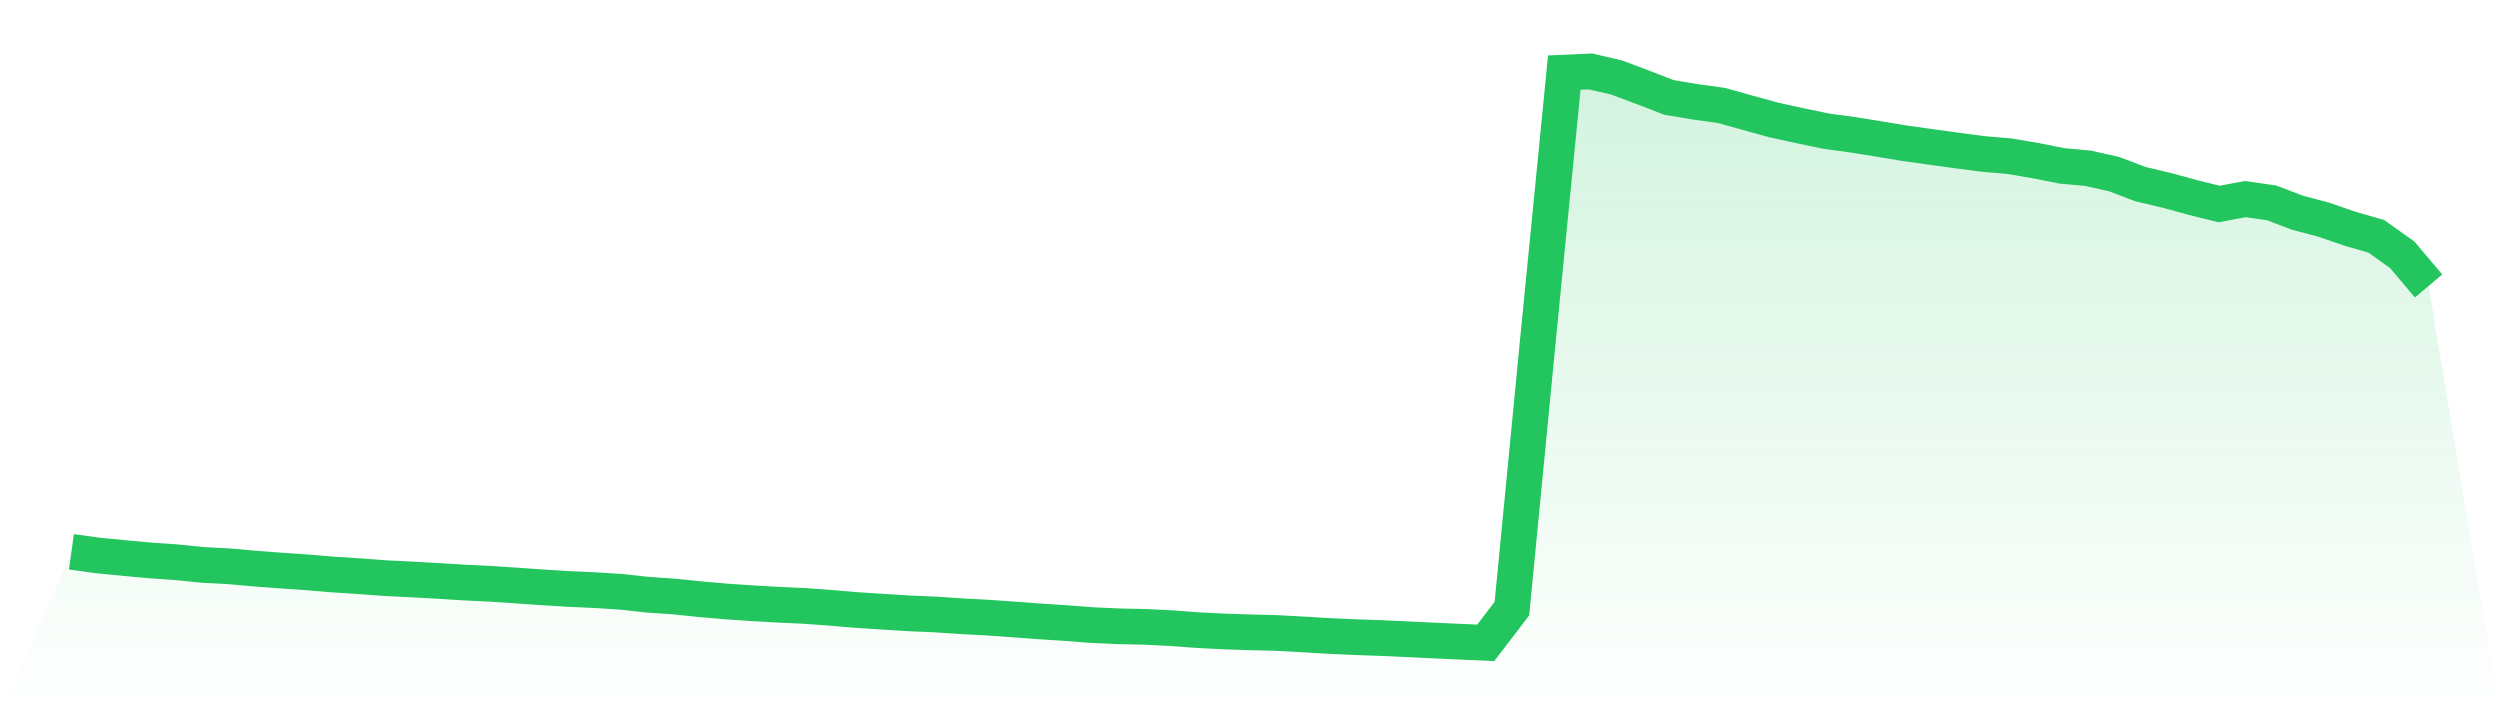 <svg viewBox="0 0 140 40" xmlns="http://www.w3.org/2000/svg">
<defs>
<linearGradient id="gradient" x1="0" x2="0" y1="0" y2="1">
<stop offset="0%" stop-color="#22c55e" stop-opacity="0.2"/>
<stop offset="100%" stop-color="#22c55e" stop-opacity="0"/>
</linearGradient>
</defs>
<path d="M4,30.901 L4,30.901 L5.467,31.105 L6.933,31.248 L8.4,31.383 L9.867,31.484 L11.333,31.634 L12.8,31.709 L14.267,31.841 L15.733,31.951 L17.2,32.052 L18.667,32.174 L20.133,32.268 L21.6,32.378 L23.067,32.449 L24.533,32.53 L26,32.622 L27.467,32.694 L28.933,32.79 L30.4,32.892 L31.867,32.983 L33.333,33.048 L34.8,33.142 L36.267,33.305 L37.733,33.404 L39.2,33.554 L40.667,33.683 L42.133,33.781 L43.6,33.865 L45.067,33.932 L46.533,34.04 L48,34.163 L49.467,34.257 L50.933,34.349 L52.4,34.412 L53.867,34.51 L55.333,34.589 L56.8,34.692 L58.267,34.801 L59.733,34.895 L61.2,35.009 L62.667,35.074 L64.133,35.104 L65.6,35.176 L67.067,35.288 L68.533,35.361 L70,35.409 L71.467,35.446 L72.933,35.526 L74.4,35.613 L75.867,35.678 L77.333,35.73 L78.8,35.797 L80.267,35.867 L81.733,35.934 L83.2,36 L84.667,34.081 L86.133,18.952 L87.6,4.066 L89.067,4 L90.533,4.34 L92,4.89 L93.467,5.457 L94.933,5.703 L96.4,5.904 L97.867,6.316 L99.333,6.718 L100.8,7.04 L102.267,7.345 L103.733,7.544 L105.2,7.779 L106.667,8.024 L108.133,8.228 L109.6,8.431 L111.067,8.623 L112.533,8.747 L114,8.997 L115.467,9.29 L116.933,9.423 L118.4,9.755 L119.867,10.311 L121.333,10.659 L122.8,11.06 L124.267,11.423 L125.733,11.15 L127.2,11.358 L128.667,11.915 L130.133,12.303 L131.6,12.81 L133.067,13.231 L134.533,14.277 L136,16.014 L140,40 L0,40 z" fill="url(#gradient)"/>
<path d="M4,30.901 L4,30.901 L5.467,31.105 L6.933,31.248 L8.4,31.383 L9.867,31.484 L11.333,31.634 L12.8,31.709 L14.267,31.841 L15.733,31.951 L17.2,32.052 L18.667,32.174 L20.133,32.268 L21.6,32.378 L23.067,32.449 L24.533,32.53 L26,32.622 L27.467,32.694 L28.933,32.79 L30.4,32.892 L31.867,32.983 L33.333,33.048 L34.8,33.142 L36.267,33.305 L37.733,33.404 L39.2,33.554 L40.667,33.683 L42.133,33.781 L43.6,33.865 L45.067,33.932 L46.533,34.04 L48,34.163 L49.467,34.257 L50.933,34.349 L52.4,34.412 L53.867,34.51 L55.333,34.589 L56.8,34.692 L58.267,34.801 L59.733,34.895 L61.2,35.009 L62.667,35.074 L64.133,35.104 L65.6,35.176 L67.067,35.288 L68.533,35.361 L70,35.409 L71.467,35.446 L72.933,35.526 L74.4,35.613 L75.867,35.678 L77.333,35.73 L78.8,35.797 L80.267,35.867 L81.733,35.934 L83.2,36 L84.667,34.081 L86.133,18.952 L87.6,4.066 L89.067,4 L90.533,4.34 L92,4.89 L93.467,5.457 L94.933,5.703 L96.4,5.904 L97.867,6.316 L99.333,6.718 L100.8,7.04 L102.267,7.345 L103.733,7.544 L105.2,7.779 L106.667,8.024 L108.133,8.228 L109.6,8.431 L111.067,8.623 L112.533,8.747 L114,8.997 L115.467,9.29 L116.933,9.423 L118.4,9.755 L119.867,10.311 L121.333,10.659 L122.8,11.06 L124.267,11.423 L125.733,11.15 L127.2,11.358 L128.667,11.915 L130.133,12.303 L131.6,12.81 L133.067,13.231 L134.533,14.277 L136,16.014" fill="none" stroke="#22c55e" stroke-width="2"/>
</svg>